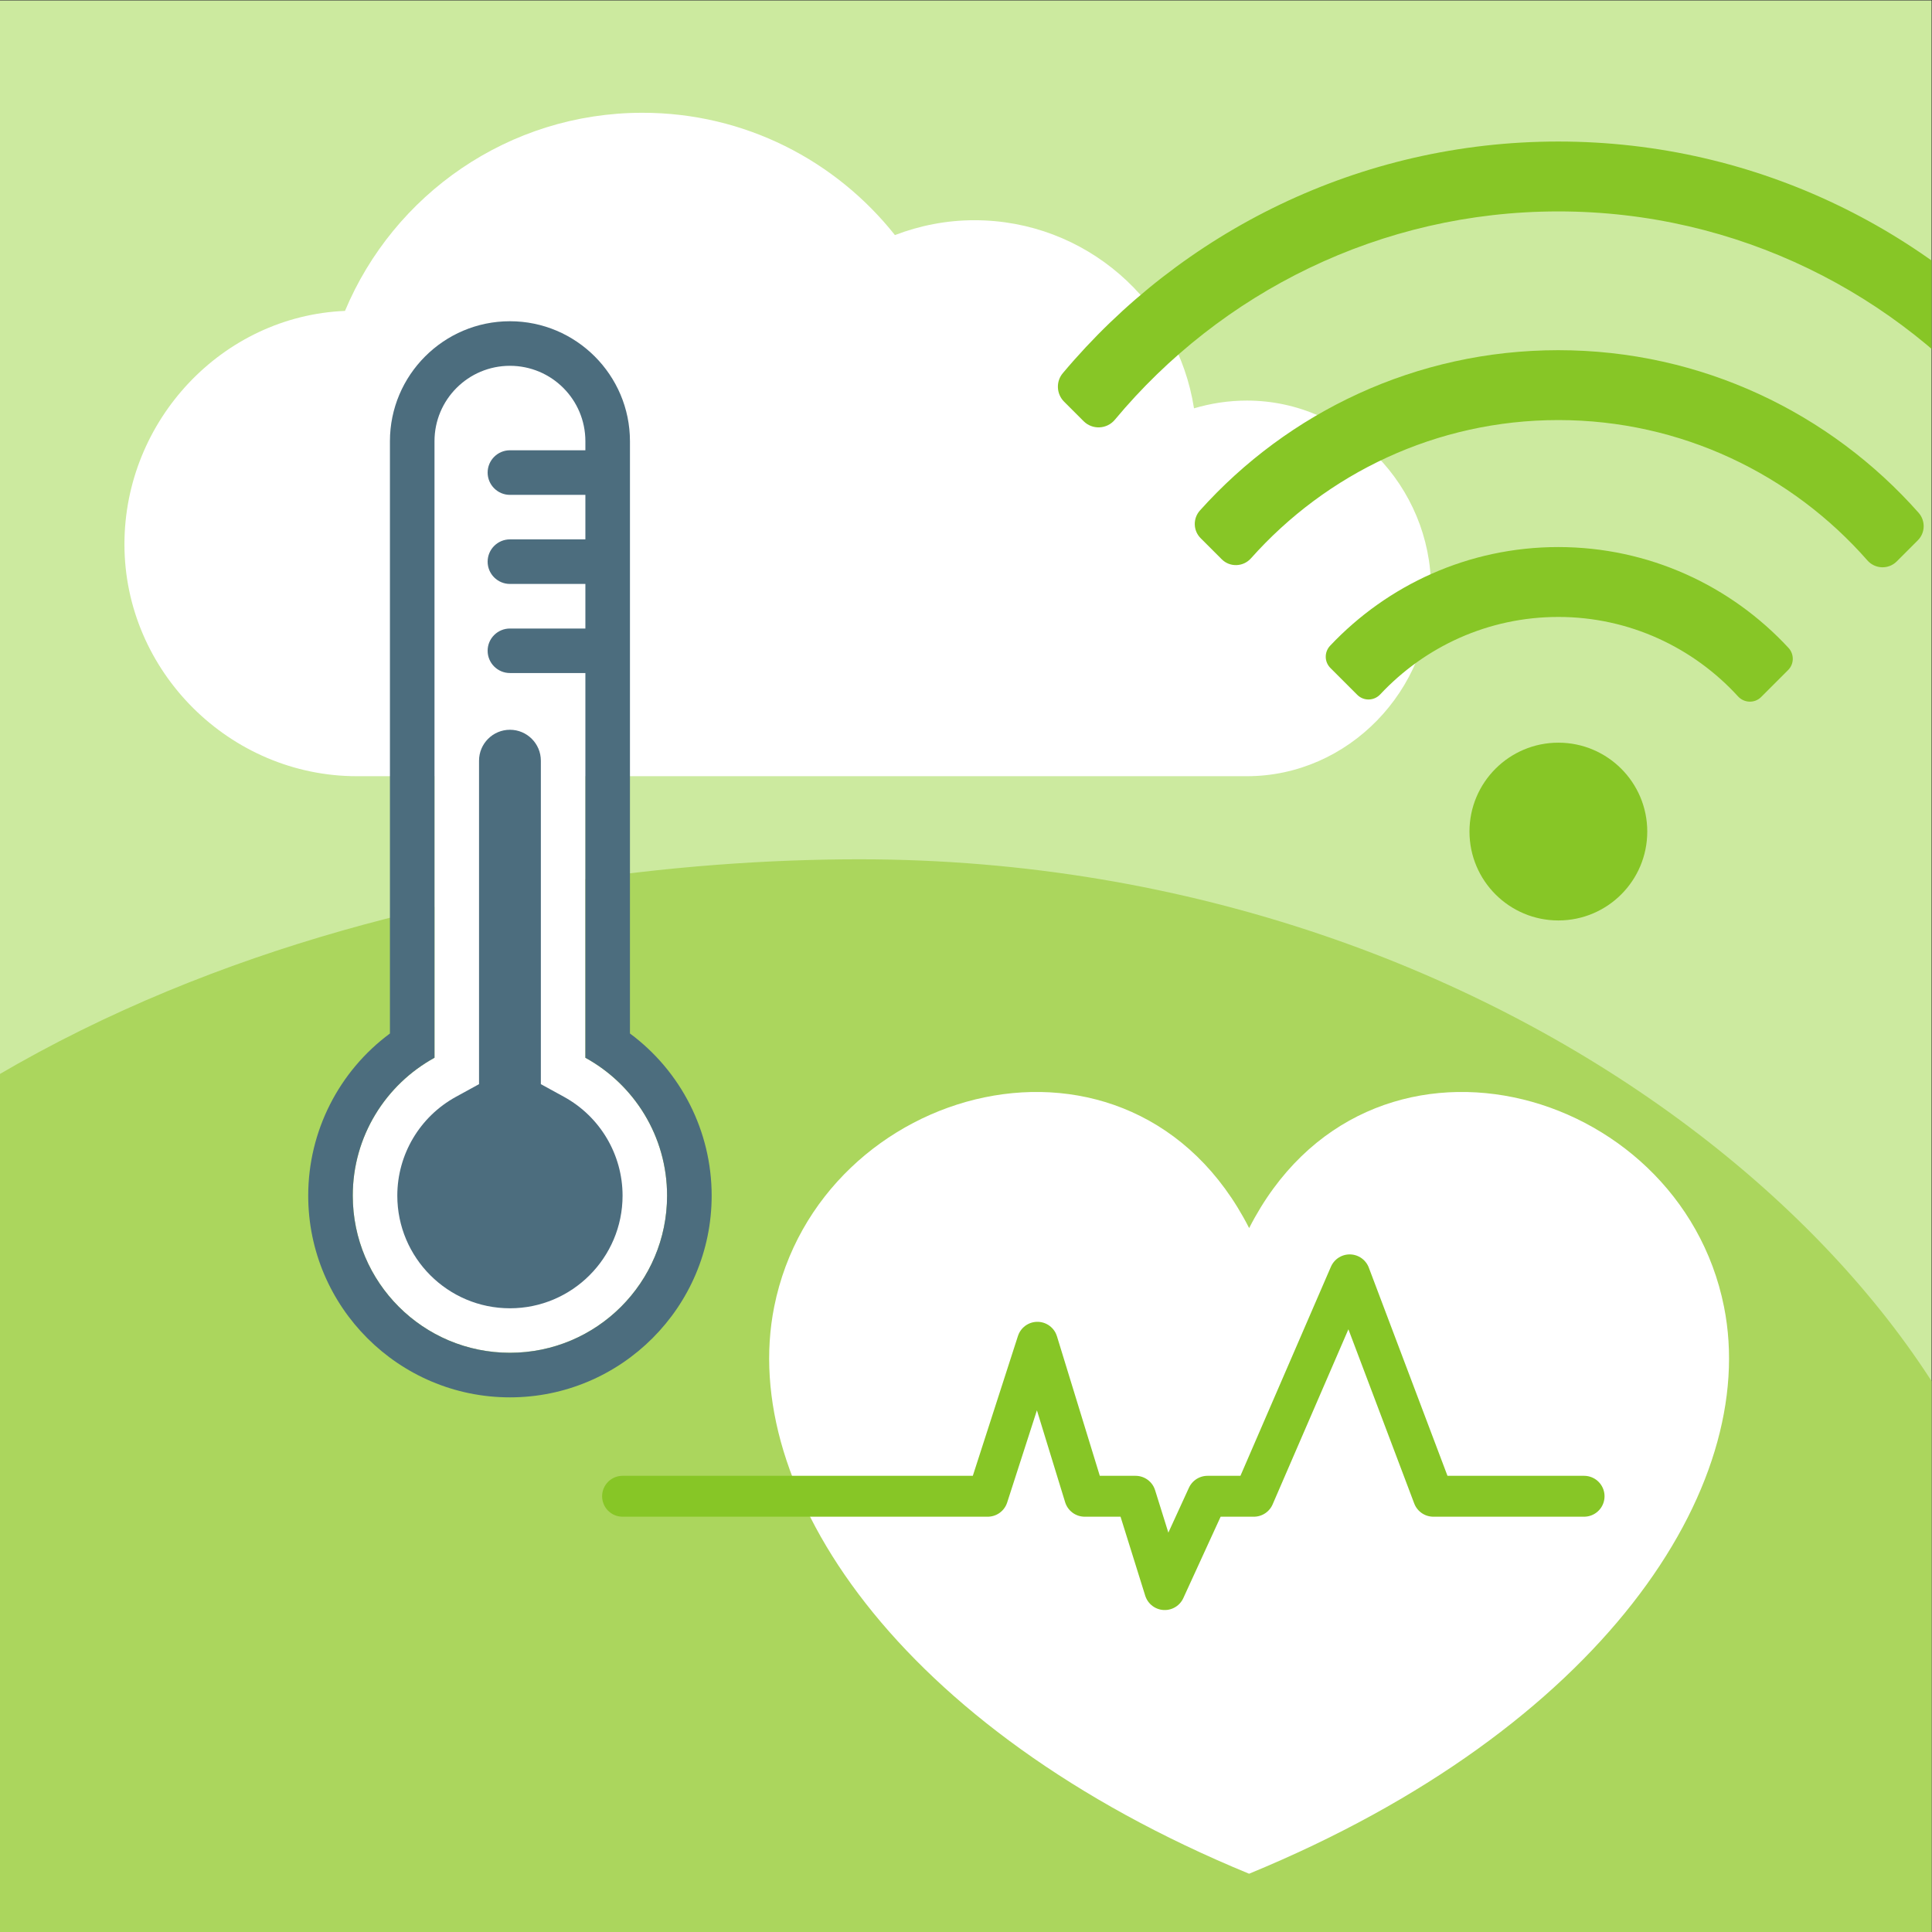 <?xml version="1.0" encoding="UTF-8"?>
<svg xmlns="http://www.w3.org/2000/svg" width="188.97" height="188.97" version="1.1" viewBox="0 0 188.97 188.97" xml:space="preserve">
  <rect x="0" y="0" width="188.97" height="188.97" fill="#333333" stroke="none"/>
  <defs>
    <clipPath id="clipPath20">
      <path d="M 0,141.73 H 141.73 V 0 H 0 Z"></path>
    </clipPath>
    <clipPath id="clipPath64">
      <path d="M 0,141.73 H 141.73 V 0 H 0 Z"></path>
    </clipPath>
  </defs>
  <g transform="matrix(1.333 0 0 -1.333 0 188.97)">
    <path d="m0 0h141.73v141.73h-141.73z" fill="#ccea9f"></path>
    <g clip-path="url(#clipPath20)">
      <g transform="translate(-12.915 -7.624)">
        <path d="m0 0c19.065-1.404 98.686-1.363 121.95-1.363 45.776 0 40.549 8.987 39.93 28.487-0.84 26.511-37.169 59.211-85.891 59.211-25.951 0-70.39-7.845-91.979-43.85z" fill="#abd65d"></path>
      </g>
      <g transform="translate(91.491 112.37)">
        <path d="m0 0c-1.35 0-2.651-0.205-3.879-0.569-1.216 7.816-7.957 13.803-16.115 13.803-2.055 0-4.017-0.396-5.831-1.09-4.332 5.46-11.009 8.974-18.524 8.974-9.83 0-18.26-6.004-21.828-14.538-8.999-0.375-16.183-8.036-16.183-17.122 0-9.333 7.734-17.02 17.061-17.02h65.299c7.462 0 13.513 6.318 13.513 13.78 0 7.465-6.051 13.782-13.513 13.782" fill="#fff"></path>
      </g>
      <g transform="translate(42.953 64.148)">
        <path d="m0 0v45.237c0 3.061-2.479 5.535-5.536 5.535-3.055 0-5.534-2.474-5.534-5.535v-45.237c-3.575-1.962-5.998-5.756-5.998-10.118 0-6.365 5.163-11.529 11.532-11.529s11.531 5.164 11.531 11.529c0 4.362-2.421 8.156-5.995 10.118" fill="#fff"></path>
      </g>
      <g transform="translate(41.383 61.282)">
        <path d="m0 0-1.697 0.93v23.735c0 1.251-1.017 2.268-2.269 2.268-1.25 0-2.267-1.017-2.267-2.268v-23.735l-1.696-0.93c-2.652-1.454-4.301-4.233-4.301-7.252 0-4.557 3.707-8.264 8.264-8.264s8.265 3.707 8.265 8.264c0 3.019-1.65 5.798-4.299 7.252" fill="#4c6d7e"></path>
      </g>
      <g transform="translate(37.417 42.501)">
        <path d="m0 0c-6.37 0-11.533 5.164-11.533 11.529 0 4.363 2.424 8.157 5.998 10.118v45.238c0 3.061 2.48 5.535 5.535 5.535 3.057 0 5.536-2.474 5.536-5.535v-0.663h-5.536c-0.901 0-1.636-0.735-1.636-1.635 0-0.902 0.735-1.637 1.636-1.637h5.536v-3.266h-5.536c-0.901 0-1.636-0.733-1.636-1.636 0-0.902 0.735-1.634 1.636-1.634h5.536v-3.271h-5.536c-0.901 0-1.636-0.729-1.636-1.63 0-0.907 0.735-1.636 1.636-1.636h5.536v-28.23c3.574-1.961 5.995-5.755 5.995-10.118 0-6.365-5.162-11.529-11.531-11.529m8.807 23.428v43.457c0 4.855-3.953 8.806-8.807 8.806s-8.805-3.951-8.805-8.806v-43.457c-3.742-2.769-5.996-7.168-5.996-11.899 0-8.159 6.64-14.8 14.801-14.8s14.802 6.641 14.802 14.8c0 4.731-2.256 9.13-5.995 11.899" fill="#4c6d7e"></path>
      </g>
      <g transform="translate(120.87 80.746)">
        <path d="m0 0c0-3.603-2.92-6.522-6.522-6.522-3.603 0-6.523 2.919-6.523 6.522 0 3.602 2.92 6.522 6.523 6.522 3.602 0 6.522-2.92 6.522-6.522" fill="#87c626"></path>
      </g>
      <g transform="translate(114.34 96.494)">
        <path d="m0 0c5.221 0 9.918-2.253 13.191-5.831 0.453-0.494 1.222-0.518 1.696-0.044l1.978 1.978c0.446 0.445 0.456 1.163 0.029 1.626-4.209 4.546-10.224 7.399-16.894 7.399-6.591 0-12.54-2.787-16.741-7.24-0.436-0.462-0.427-1.185 0.021-1.633l1.971-1.97c0.47-0.471 1.232-0.451 1.686 0.034 3.268 3.493 7.914 5.681 13.063 5.681" fill="#87c626"></path>
      </g>
      <g transform="translate(114.34 110.94)">
        <path d="m0 0c9.03 0 17.143-3.99 22.68-10.295 0.563-0.643 1.549-0.682 2.155-0.077l1.546 1.547c0.554 0.553 0.575 1.44 0.056 2.026-6.475 7.31-15.926 11.927-26.437 11.927-10.433 0-19.822-4.546-26.293-11.762-0.524-0.585-0.505-1.476 0.051-2.032l1.547-1.547c0.601-0.602 1.583-0.566 2.148 0.07 5.533 6.217 13.588 10.143 22.547 10.143" fill="#87c626"></path>
      </g>
      <g transform="translate(114.34 126.25)">
        <path d="m0 0c13.14 0 24.896-6.019 32.669-15.441 0.584-0.708 1.65-0.76 2.299-0.111l1.427 1.427c0.565 0.565 0.613 1.472 0.101 2.087-8.715 10.478-21.835 17.166-36.496 17.166-14.583 0-27.642-6.617-36.356-16.998-0.517-0.615-0.47-1.526 0.097-2.093l1.428-1.428c0.647-0.647 1.709-0.598 2.295 0.105 7.772 9.332 19.47 15.286 32.536 15.286" fill="#87c626"></path>
      </g>
    </g>
    <g clip-path="url(#clipPath64)">
      <g transform="translate(126.5 45.885)">
        <path d="m0 0c-3.288 16.421-26.252 22.615-34.842 5.766-8.591 16.849-31.561 10.655-34.849-5.766-2.653-13.249 8.941-30.949 34.845-41.609 25.906 10.66 37.499 28.36 34.846 41.609" fill="#fff"></path>
      </g>
      <g transform="translate(45.681 31.973)">
        <path d="m0 0h26.793l3.647 11.3 3.47-11.3h3.733l2.14-6.849 3.139 6.849h3.401l7.031 16.247 6.139-16.247h11.061" fill="none" stroke="#87c626" stroke-linecap="round" stroke-linejoin="round" stroke-miterlimit="10" stroke-width="3"></path>
      </g>
    </g>
  </g>
</svg>
